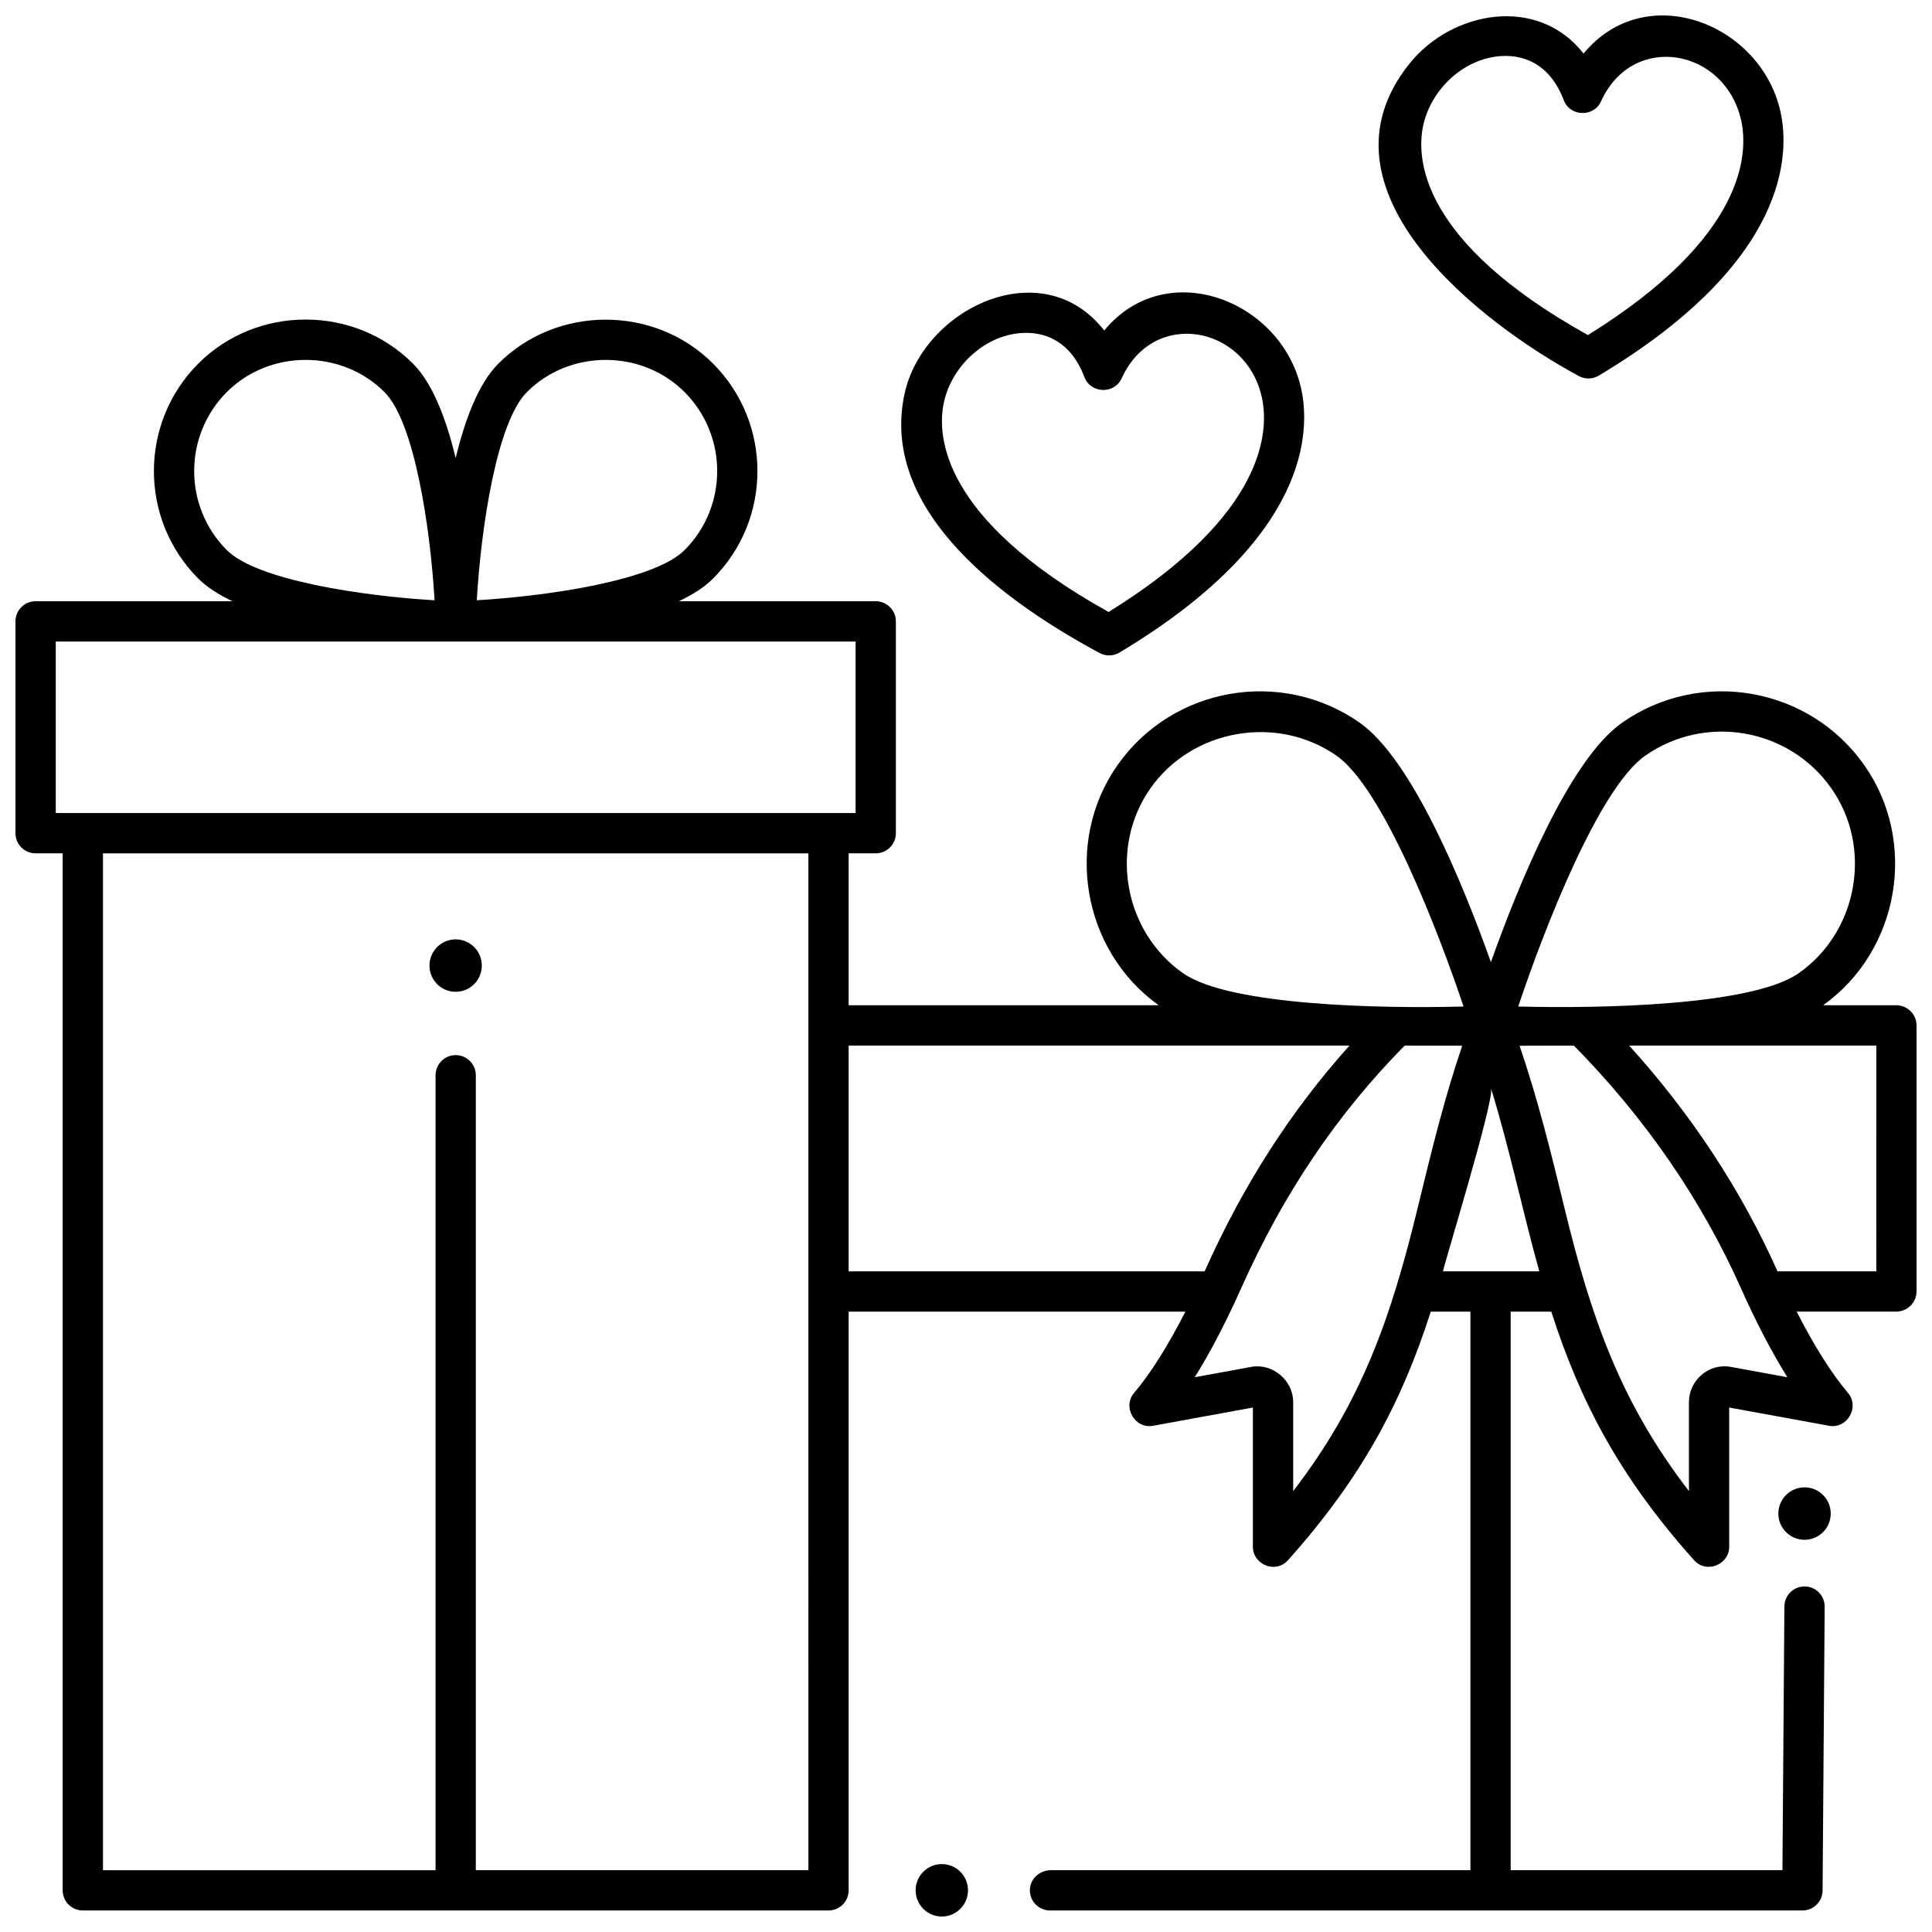 <?xml version="1.0" encoding="UTF-8"?>
<!-- Uploaded to: ICON Repo, www.iconrepo.com, Generator: ICON Repo Mixer Tools -->
<svg width="800px" height="800px" version="1.1" viewBox="144 144 512 512" xmlns="http://www.w3.org/2000/svg">
 <defs>
  <clipPath id="c">
   <path d="m148.09 228h503.81v423h-503.81z"/>
  </clipPath>
  <clipPath id="b">
   <path d="m509 148.09h108v96.906h-108z"/>
  </clipPath>
  <clipPath id="a">
   <path d="m386 638h15v13.902h-15z"/>
  </clipPath>
 </defs>
 <g clip-path="url(#c)">
  <path d="m646.53 410.41h-19.277c-0.039 0-0.055-0.047-0.023-0.07 20.16-14.461 25.109-43.25 10.816-63.582-14.566-20.719-43.332-25.777-64.125-11.27-14.02 9.777-27.582 43.168-34.781 63.387-0.012 0.035-0.062 0.035-0.074 0-7.199-20.219-20.766-53.609-34.781-63.387-20.793-14.504-49.562-9.449-64.129 11.27-14.301 20.348-9.312 49.125 10.816 63.582 0.031 0.023 0.016 0.07-0.023 0.07h-82.047v-40.266h7.176c2.949 0 5.336-2.391 5.336-5.34v-56.133c0-2.949-2.391-5.34-5.336-5.34h-52.176c3.641-1.715 6.762-3.699 9.066-6.008 15.68-15.707 15.68-41.262 0-56.965-15.5-15.523-41.379-15.535-56.891 0-5.246 5.254-8.848 14.754-11.32 25.039-2.473-10.285-6.074-19.785-11.32-25.039-15.543-15.57-41.348-15.57-56.891 0-15.68 15.707-15.68 41.262 0 56.965 2.301 2.305 5.422 4.289 9.066 6.008h-52.18c-2.949 0-5.336 2.391-5.336 5.34v56.133c0 2.949 2.391 5.34 5.336 5.34h7.176v274.81c0 2.949 2.391 5.34 5.336 5.34h197.62c2.949 0 5.336-2.391 5.336-5.34v-153.36h89.176c0.031 0 0.051 0.031 0.035 0.059-4.621 9.062-9.234 16.383-13.562 21.48-3.18 3.738 0.191 9.605 5.023 8.711l26.406-4.824c0.023-0.004 0.047 0.016 0.047 0.039v36.844c0 4.707 6 7.269 9.316 3.559 19.684-22.027 30.105-41.844 37.82-65.836 0.004-0.016 0.02-0.027 0.039-0.027h10.438c0.023 0 0.039 0.02 0.039 0.039v147.94c0 0.023-0.02 0.039-0.039 0.039l-111.11-0.004c-2.809 0-5.328 2.051-5.578 4.848-0.281 3.172 2.207 5.832 5.316 5.832h199.4c2.934 0 5.316-2.367 5.336-5.301l0.555-75.191c0.023-2.965-2.375-5.379-5.34-5.379-2.93 0-5.316 2.367-5.336 5.301l-0.516 69.852c0 0.023-0.02 0.039-0.039 0.039h-71.941c-0.023 0-0.039-0.02-0.039-0.039v-147.94c0-0.023 0.02-0.039 0.039-0.039h10.691c0.016 0 0.031 0.012 0.039 0.027 7.715 23.996 18.137 43.809 37.82 65.836 3.316 3.711 9.316 1.148 9.316-3.559v-36.844c0-0.027 0.023-0.043 0.047-0.039l26.406 4.824c4.836 0.891 8.207-4.969 5.023-8.711-4.328-5.094-8.941-12.414-13.562-21.48-0.016-0.027 0.004-0.059 0.035-0.059h26.32c2.969 0 5.379-2.41 5.379-5.379v-70.43c0-2.969-2.406-5.379-5.375-5.379zm-66.508-66.16c15.984-11.152 38.098-7.269 49.293 8.652 11.066 15.738 7.039 38.07-8.688 49.039-12.332 8.602-52.824 9.367-74.23 8.793-0.027 0-0.043-0.027-0.035-0.051 6.777-20.238 21.336-57.836 33.66-66.434zm-131.14 8.656c11.055-15.727 33.539-19.641 49.293-8.652 12.32 8.594 26.879 46.195 33.664 66.43 0.008 0.027-0.008 0.051-0.035 0.051-21.41 0.578-61.891-0.184-74.234-8.793-15.723-10.969-19.75-33.297-8.688-49.035zm-165.25-105c11.352-11.371 30.434-11.371 41.789 0 11.523 11.543 11.523 30.328 0 41.871-7.981 7.992-35.879 12.168-55.066 13.297 1.121-19.215 5.281-47.16 13.277-55.168zm-79.531 41.871c-11.523-11.543-11.523-30.328 0-41.871 11.352-11.367 30.434-11.375 41.785 0 7.984 7.996 12.148 35.949 13.281 55.172-19.184-1.129-47.074-5.297-55.066-13.301zm154.13 349.84h-88.133v-210.66c0-2.949-2.391-5.34-5.336-5.34-2.949 0-5.336 2.391-5.336 5.34v210.67l-88.137-0.004v-269.47h186.94l0.004 269.47zm-199.45-280.15v-45.453h211.96v45.453zm210.16 121.46c-0.023 0-0.039-0.02-0.039-0.039v-59.75c0-0.023 0.02-0.039 0.039-0.039h132.59c0.035 0 0.055 0.039 0.031 0.066-15.539 17.32-28.145 36.965-38.316 59.738-0.008 0.016-0.02 0.023-0.035 0.023zm150.91-17.434c-7.281 30.148-15.176 52.289-33.07 75.566-0.023 0.031-0.074 0.016-0.074-0.023v-23.48c0-5.723-5.414-10.297-11-9.336l-14.992 2.738c-0.035 0.008-0.059-0.031-0.043-0.059 4.102-6.586 8.25-14.543 12.285-23.578 11.152-24.98 25.32-46.012 43.277-64.211 0.008-0.008 0.02-0.012 0.027-0.012l15.188 0.031c0.027 0 0.047 0.027 0.039 0.055-4.422 12.945-7.812 26.492-11.637 42.309zm32.027 17.434h-25.457c-0.312 0 13.676-45.375 12.727-48.457 4.926 15.965 8.285 32.328 12.77 48.41 0.004 0.02-0.012 0.047-0.039 0.047zm65.699 28.039-15.047-2.75c-5.707-0.973-10.941 3.594-10.941 9.344v23.48c0 0.039-0.051 0.055-0.074 0.023-17.895-23.277-25.789-45.418-33.07-75.566-3.516-14.539-7.078-28.754-11.727-42.309-0.008-0.027 0.012-0.055 0.039-0.055l14.332-0.031c0.012 0 0.02 0.004 0.027 0.012 18.891 19.191 33.762 40.785 44.219 64.211 4.035 9.039 8.184 16.992 12.285 23.578 0.02 0.031-0.008 0.066-0.043 0.062zm23.664-28.078c0 0.023-0.02 0.039-0.039 0.039h-26.113c-0.016 0-0.031-0.008-0.035-0.023-9.629-21.547-22.812-41.586-39.238-59.738-0.023-0.027-0.004-0.066 0.031-0.066h65.359c0.023 0 0.039 0.02 0.039 0.039z"/>
 </g>
 <path d="m437.93 317.69c-0.867 0-1.738-0.211-2.527-0.637-23.695-12.742-58.422-36.828-51.73-68.5 4.812-22.805 36.559-38.016 52.957-16.965 16.453-19.961 47.023-7.992 52.195 15.414 2.41 10.91 2.547 39.566-48.156 69.93-0.84 0.504-1.789 0.758-2.738 0.758zm-21.949-85.477c-10.461 0-19.754 8.539-21.867 18.547-1.785 8.465-0.988 30.578 43.672 55.426 42.16-26.117 42.488-48.398 40.617-56.879-4.215-19.066-28.73-23.621-37.156-5.031-1.922 4.242-8.207 4.035-9.852-0.316-3.758-9.93-10.785-11.746-15.414-11.746z"/>
 <g clip-path="url(#b)">
  <path d="m564.95 244.3c-0.867 0-1.738-0.211-2.527-0.637-25.859-13.906-71.754-49.176-44.961-82.719 11.273-14.113 34.082-18.289 46.188-2.746 16.453-19.961 47.023-7.992 52.195 15.414 2.41 10.91 2.547 39.566-48.156 69.93-0.84 0.504-1.789 0.758-2.738 0.758zm-21.945-85.477c-10.461 0-19.754 8.539-21.867 18.547-1.785 8.465-0.988 30.578 43.672 55.426 42.16-26.117 42.488-48.398 40.617-56.879-4.215-19.066-28.727-23.617-37.156-5.031-1.922 4.238-8.203 4.039-9.852-0.316-3.762-9.93-10.789-11.746-15.414-11.746z"/>
 </g>
 <path d="m629.16 545.11c0 3.84-3.106 6.953-6.938 6.953-3.832 0-6.941-3.113-6.941-6.953 0-3.836 3.109-6.949 6.941-6.949 3.832 0 6.938 3.113 6.938 6.949"/>
 <g clip-path="url(#a)">
  <path d="m400.53 644.95c0 3.84-3.106 6.949-6.938 6.949s-6.938-3.109-6.938-6.949 3.106-6.949 6.938-6.949 6.938 3.109 6.938 6.949"/>
 </g>
 <path d="m271.69 399.89c0 3.84-3.106 6.949-6.938 6.949s-6.938-3.109-6.938-6.949c0-3.836 3.106-6.949 6.938-6.949s6.938 3.113 6.938 6.949"/>
</svg>